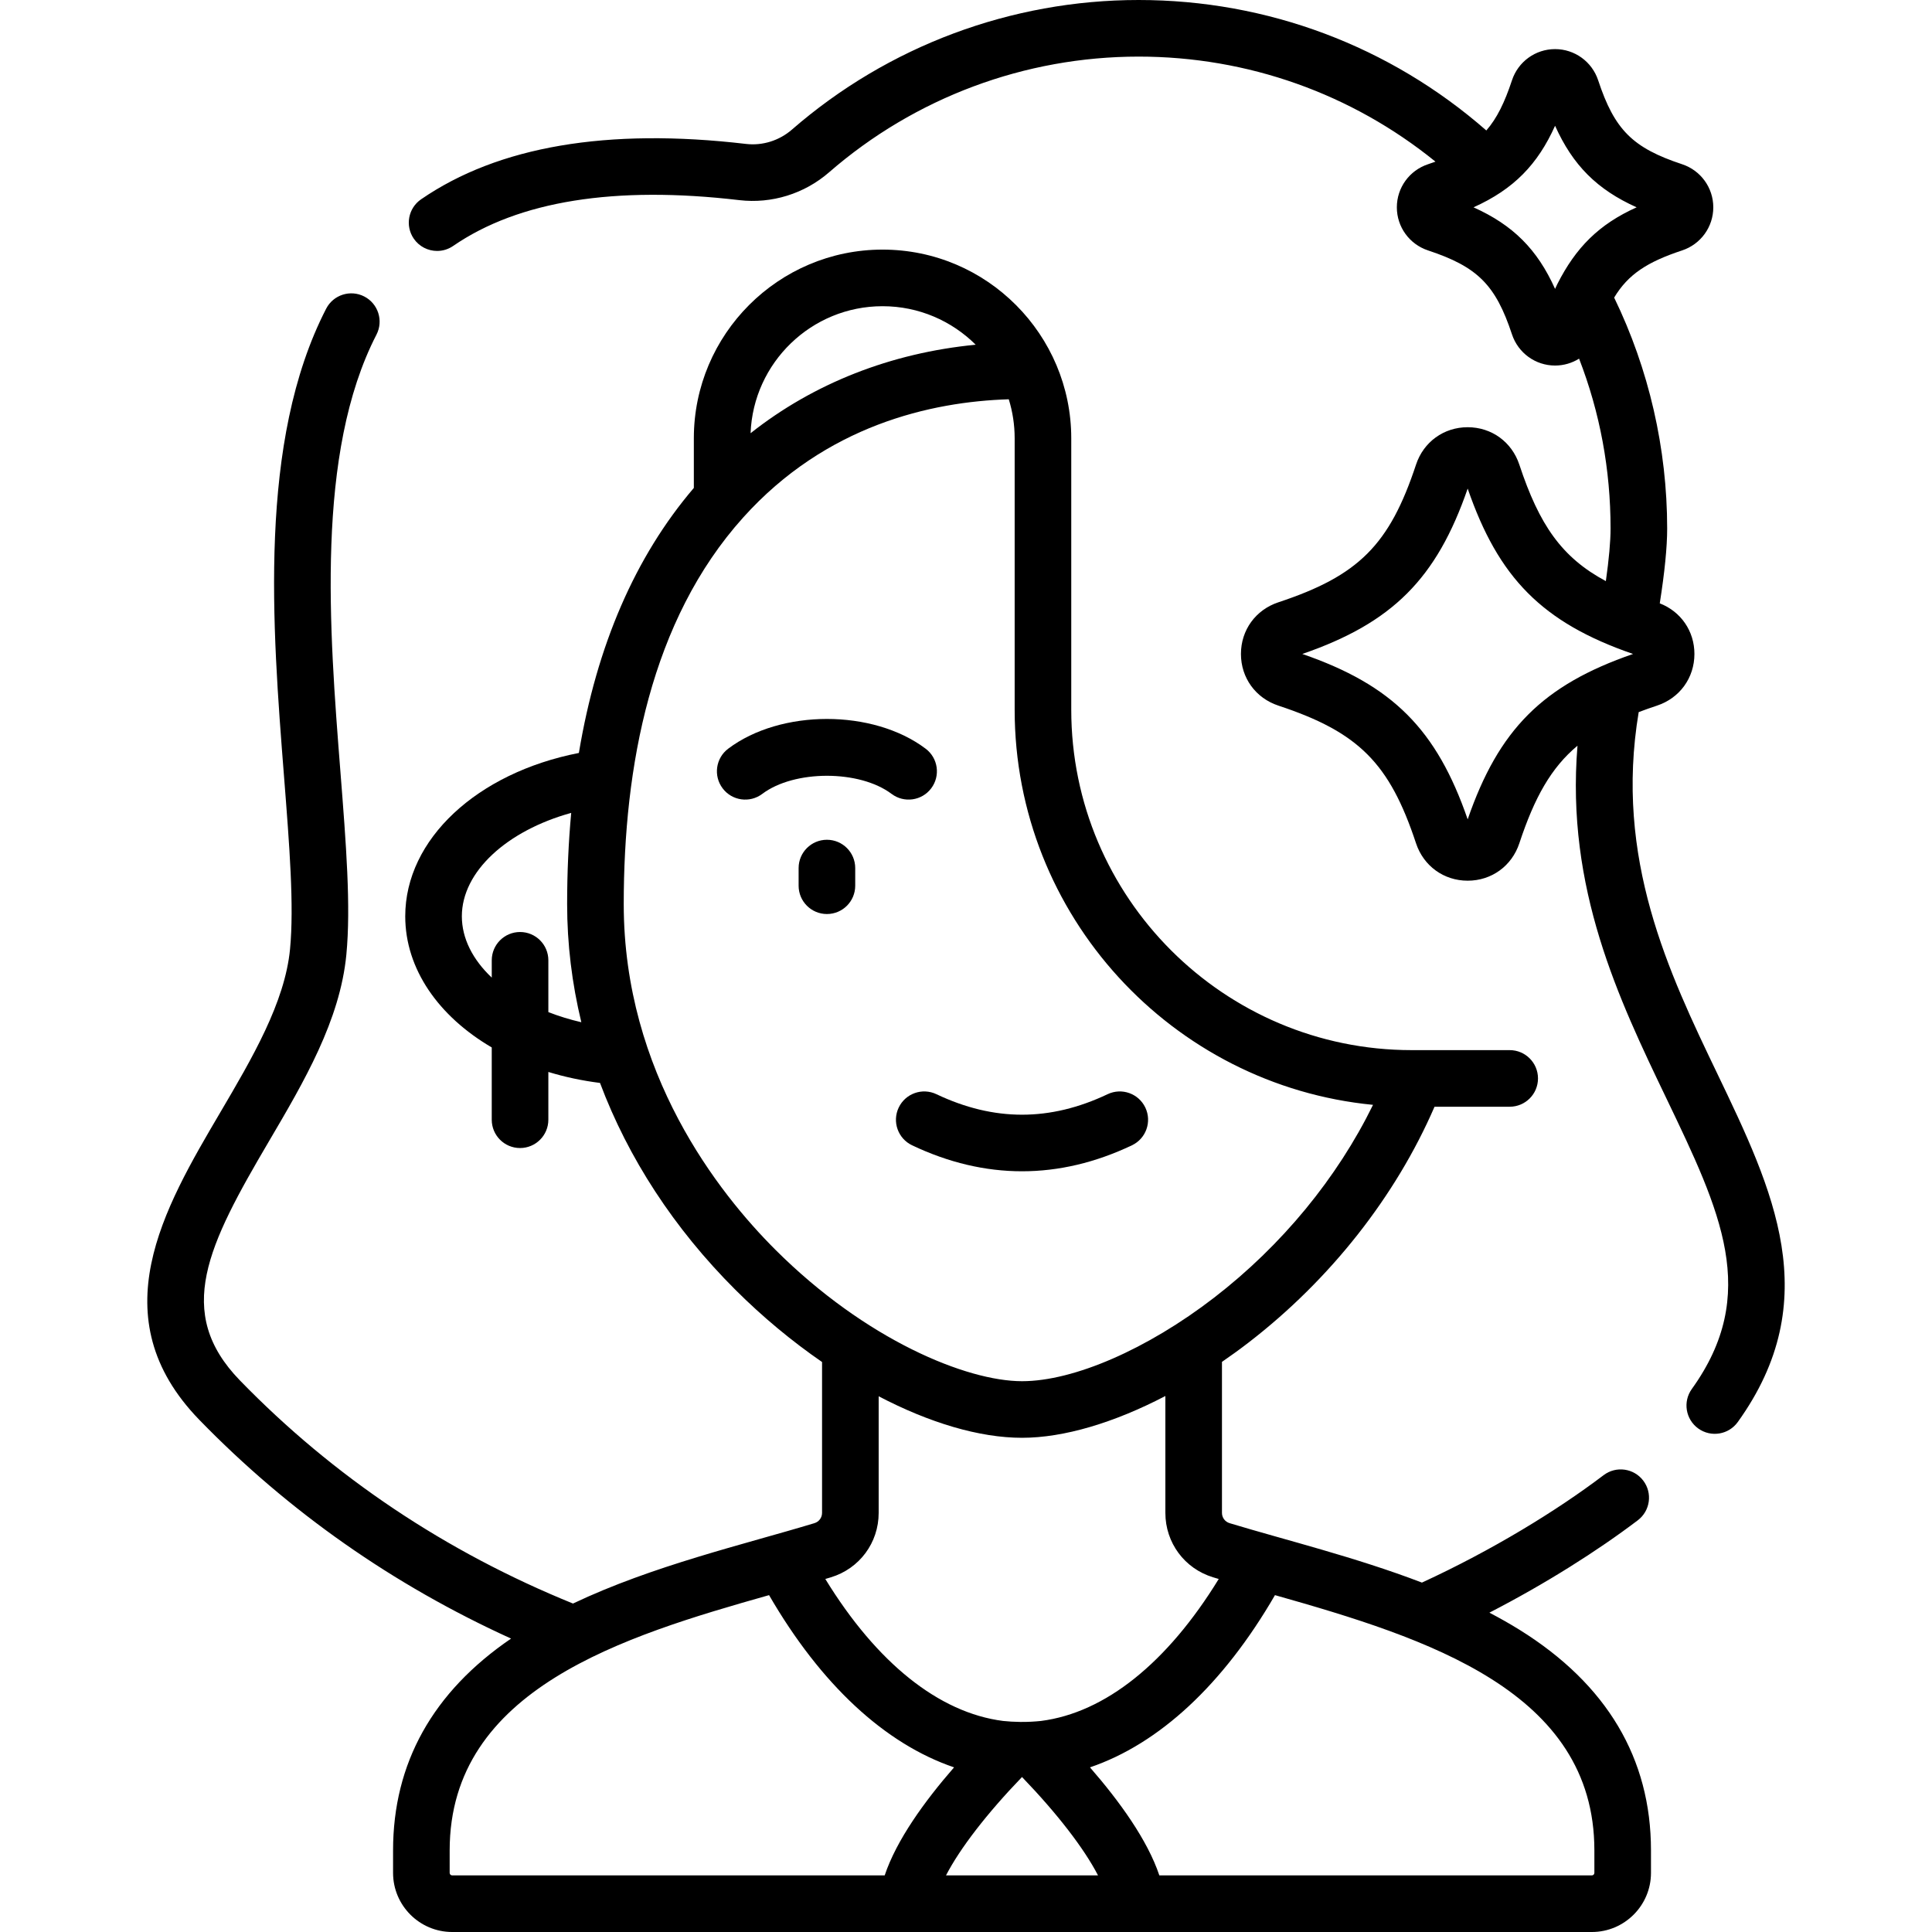 <svg width="512" height="512" viewBox="0 0 512 512" fill="none" xmlns="http://www.w3.org/2000/svg">
<g clip-path="url(#clip0_326_124)">
<path d="M455.113 284.549C442.269 257.79 427.768 227.576 434.271 188.716C435.812 188.132 437.421 187.56 439.123 186.997C445.146 185.004 449.039 179.631 449.039 173.309C449.039 167.247 445.456 162.068 439.854 159.893C441.157 151.623 441.817 144.972 441.817 140.072C441.817 118.879 436.967 97.805 427.766 78.865C431.488 72.677 436.581 69.407 445.772 66.366C450.718 64.729 454.041 60.138 454.04 54.943C454.04 49.749 450.717 45.16 445.772 43.524C432.653 39.182 427.873 34.402 423.531 21.283C421.894 16.337 417.303 13.013 412.108 13.014C406.914 13.014 402.324 16.338 400.689 21.283C398.748 27.147 396.714 31.339 393.892 34.576C368.354 12.229 335.895 0 301.747 0C267.973 0 235.349 12.192 209.882 34.334C206.509 37.272 202.059 38.66 197.682 38.141C160.978 33.832 132.007 38.769 111.585 52.822C108.173 55.171 107.311 59.84 109.658 63.253C111.113 65.366 113.458 66.502 115.844 66.502C117.31 66.502 118.79 66.073 120.089 65.18C137.426 53.25 162.942 49.166 195.927 53.039C204.504 54.045 213.174 51.356 219.728 45.651C242.461 25.885 271.59 15 301.747 15C330.653 15 358.199 24.82 380.414 42.839C379.777 43.068 379.132 43.296 378.45 43.521C373.504 45.157 370.179 49.747 370.179 54.941C370.178 60.136 373.501 64.727 378.448 66.364C391.567 70.706 396.347 75.486 400.688 88.604C402.325 93.549 406.915 96.873 412.109 96.873C414.42 96.873 416.609 96.212 418.474 95.047C424.009 109.332 426.817 124.419 426.817 140.07C426.817 143.481 426.389 148.216 425.567 154.005C413.883 147.733 407.935 139.14 402.639 123.134C400.645 117.11 395.271 113.217 388.949 113.217C382.626 113.218 377.253 117.111 375.261 123.134C368.225 144.399 360.042 152.581 338.778 159.617C332.755 161.61 328.862 166.983 328.862 173.306C328.862 179.628 332.755 185.001 338.778 186.994C360.043 194.031 368.225 202.215 375.261 223.478C377.254 229.501 382.628 233.394 388.95 233.394C395.272 233.394 400.646 229.502 402.64 223.478C406.66 211.33 411.059 203.455 418.053 197.62C414.933 235.475 428.998 264.802 441.591 291.038C456.038 321.135 466.477 342.881 448.347 368.1C445.929 371.463 446.696 376.15 450.059 378.568C453.445 381.001 458.124 380.199 460.527 376.856C483.849 344.413 469.891 315.334 455.113 284.549ZM390.496 54.943C401.193 50.136 407.526 43.53 412.11 33.329C416.819 43.808 423.245 50.234 433.724 54.943C423.693 59.45 417.596 65.645 412.73 75.241C412.652 75.396 412.131 76.511 412.11 76.557C407.401 66.077 400.976 59.652 390.496 54.943ZM388.95 217.137C380.716 193.264 368.996 181.543 345.122 173.308C368.99 165.076 380.71 153.357 388.95 129.479C397.091 153.081 408.645 164.982 432.777 173.308C408.819 181.572 397.156 193.355 388.95 217.137Z" fill="black"/>
<path d="M402.763 431.958C400.156 430.333 397.459 428.813 394.704 427.373C409.605 419.695 423.391 410.96 434.036 402.888C437.337 400.385 437.983 395.681 435.481 392.38C432.979 389.078 428.273 388.431 424.973 390.935C412.462 400.42 395.405 410.848 376.828 419.403C359.238 412.66 340.568 408.111 325.854 403.652C324.646 403.288 323.834 402.194 323.834 400.931V360.911C326.208 359.281 328.569 357.575 330.903 355.775C352.527 339.1 369.868 317.065 380.165 293.294H400.084C404.227 293.294 407.584 289.937 407.584 285.794C407.584 281.651 404.227 278.294 400.084 278.294H374.099C324.36 278.294 283.894 237.828 283.894 188.089V116.158C283.894 88.737 261.593 66.148 233.882 66.148C206.308 66.148 183.875 88.582 183.875 116.156V129.309C168.348 147.49 158.161 171.012 153.408 199.54C126.426 204.811 107.393 222.395 107.393 242.82C107.393 256.812 116.237 269.34 130.318 277.584V296.741C130.318 300.884 133.675 304.241 137.818 304.241C141.961 304.241 145.318 300.884 145.318 296.741V284.081C149.64 285.399 154.222 286.384 159.01 286.99C166.481 306.894 178.616 325.574 194.895 341.818C202.127 349.035 209.906 355.471 217.853 360.947V400.931C217.853 402.194 217.041 403.287 215.829 403.654C197.241 409.283 172.962 414.909 151.846 424.955C118.092 411.244 88.402 391.375 63.584 365.827C46.049 347.769 55.089 329.971 71.29 302.426C80.543 286.695 90.111 270.428 91.789 252.98C93.017 240.21 91.719 223.675 90.216 204.53C87.262 166.909 83.585 120.088 99.77 88.678C101.667 84.995 100.22 80.473 96.539 78.575C92.855 76.677 88.334 78.123 86.436 81.806C68.3 117.008 72.162 166.187 75.264 205.702C76.712 224.147 77.963 240.077 76.86 251.543C75.501 265.685 66.789 280.496 58.364 294.82C43.399 320.262 26.437 349.1 52.826 376.276C76.431 400.576 104.17 420.027 135.439 434.242C114.688 448.396 104.166 467.258 104.166 490.371V496.331C104.166 504.972 111.195 512.001 119.836 512.001H421.856C430.497 512.001 437.527 504.972 437.527 496.331V490.371C437.526 465.993 425.83 446.341 402.763 431.958ZM233.884 81.148C243.505 81.148 252.231 85.05 258.566 91.353C236.067 93.536 215.591 101.608 198.911 114.804C199.626 96.126 215.035 81.148 233.884 81.148ZM145.32 268.219V254.492C145.32 250.349 141.963 246.992 137.82 246.992C133.677 246.992 130.32 250.349 130.32 254.492V259.078C125.32 254.347 122.395 248.737 122.395 242.821C122.395 230.997 134.33 220.138 151.374 215.424C150.661 223.162 150.296 231.214 150.296 239.591C150.296 250.153 151.575 260.64 154.058 270.902C150.987 270.194 148.066 269.288 145.32 268.219ZM165.296 239.591C165.296 203.216 172.418 164.413 196.954 137.139C218.92 112.72 246.683 106.465 267.335 105.813C268.349 109.084 268.896 112.559 268.896 116.159V188.09C268.896 242.648 310.64 287.633 363.866 292.796C354.378 312.171 339.71 330.046 321.746 343.898C304.04 357.551 284.536 366.033 270.846 366.033C256.182 366.033 229.476 355.133 205.492 331.201C190.48 316.22 165.296 284.4 165.296 239.591ZM265.82 456.069C248.824 453.891 232.366 440.704 218.714 418.445C219.2 418.3 219.695 418.155 220.176 418.009C227.761 415.717 232.857 408.854 232.857 400.929V370.027C246.288 377.056 259.54 381.031 270.845 381.031C281.922 381.031 295.248 377.048 308.835 369.957V400.93C308.835 408.854 313.931 415.718 321.511 418.008C321.994 418.154 322.49 418.3 322.978 418.446C309.326 440.706 292.866 453.893 275.871 456.07C274.234 456.242 272.408 456.349 270.421 456.331C268.765 456.316 267.225 456.217 265.82 456.069ZM270.844 470.927C280.242 480.683 287.316 489.903 290.989 497.001H250.7C254.373 489.902 261.446 480.683 270.844 470.927ZM119.166 496.331V490.371C119.166 447.521 165.484 433.576 203.809 422.726C217.532 446.407 234.494 462.13 252.837 468.368C244.994 477.373 237.583 487.634 234.45 497.001H119.836C119.466 497.001 119.166 496.7 119.166 496.331ZM422.526 496.331C422.526 496.7 422.225 497.001 421.855 497.001H307.239C304.107 487.634 296.695 477.374 288.853 468.369C307.197 462.132 324.159 446.408 337.882 422.726C378.196 434.138 422.526 448.173 422.526 490.371V496.331Z" fill="black"/>
<path d="M303.529 293.528C301.751 289.786 297.277 288.193 293.537 289.969C278.267 297.219 263.422 297.219 248.152 289.969C244.41 288.193 239.937 289.785 238.16 293.528C236.384 297.269 237.976 301.743 241.719 303.52C251.382 308.108 261.114 310.402 270.845 310.402C280.576 310.402 290.308 308.108 299.971 303.52C303.713 301.743 305.305 297.27 303.529 293.528Z" fill="black"/>
<path d="M246.78 208.916C249.274 205.608 248.614 200.906 245.306 198.413C231.368 187.903 206.914 187.904 192.977 198.413C189.669 200.906 189.009 205.608 191.503 208.916C193.995 212.225 198.7 212.885 202.006 210.39C210.493 203.992 227.787 203.991 236.277 210.39C239.574 212.877 244.282 212.232 246.78 208.916Z" fill="black"/>
<path d="M219.142 222.547C214.999 222.547 211.642 225.904 211.642 230.047V234.727C211.642 238.87 214.999 242.227 219.142 242.227C223.285 242.227 226.642 238.87 226.642 234.727V230.047C226.642 225.904 223.285 222.547 219.142 222.547Z" fill="black"/>
</g>
<defs>
<clipPath id="clip0_326_124">
<rect width="512" height="512" fill="white"/>
</clipPath>
</defs>
</svg>

